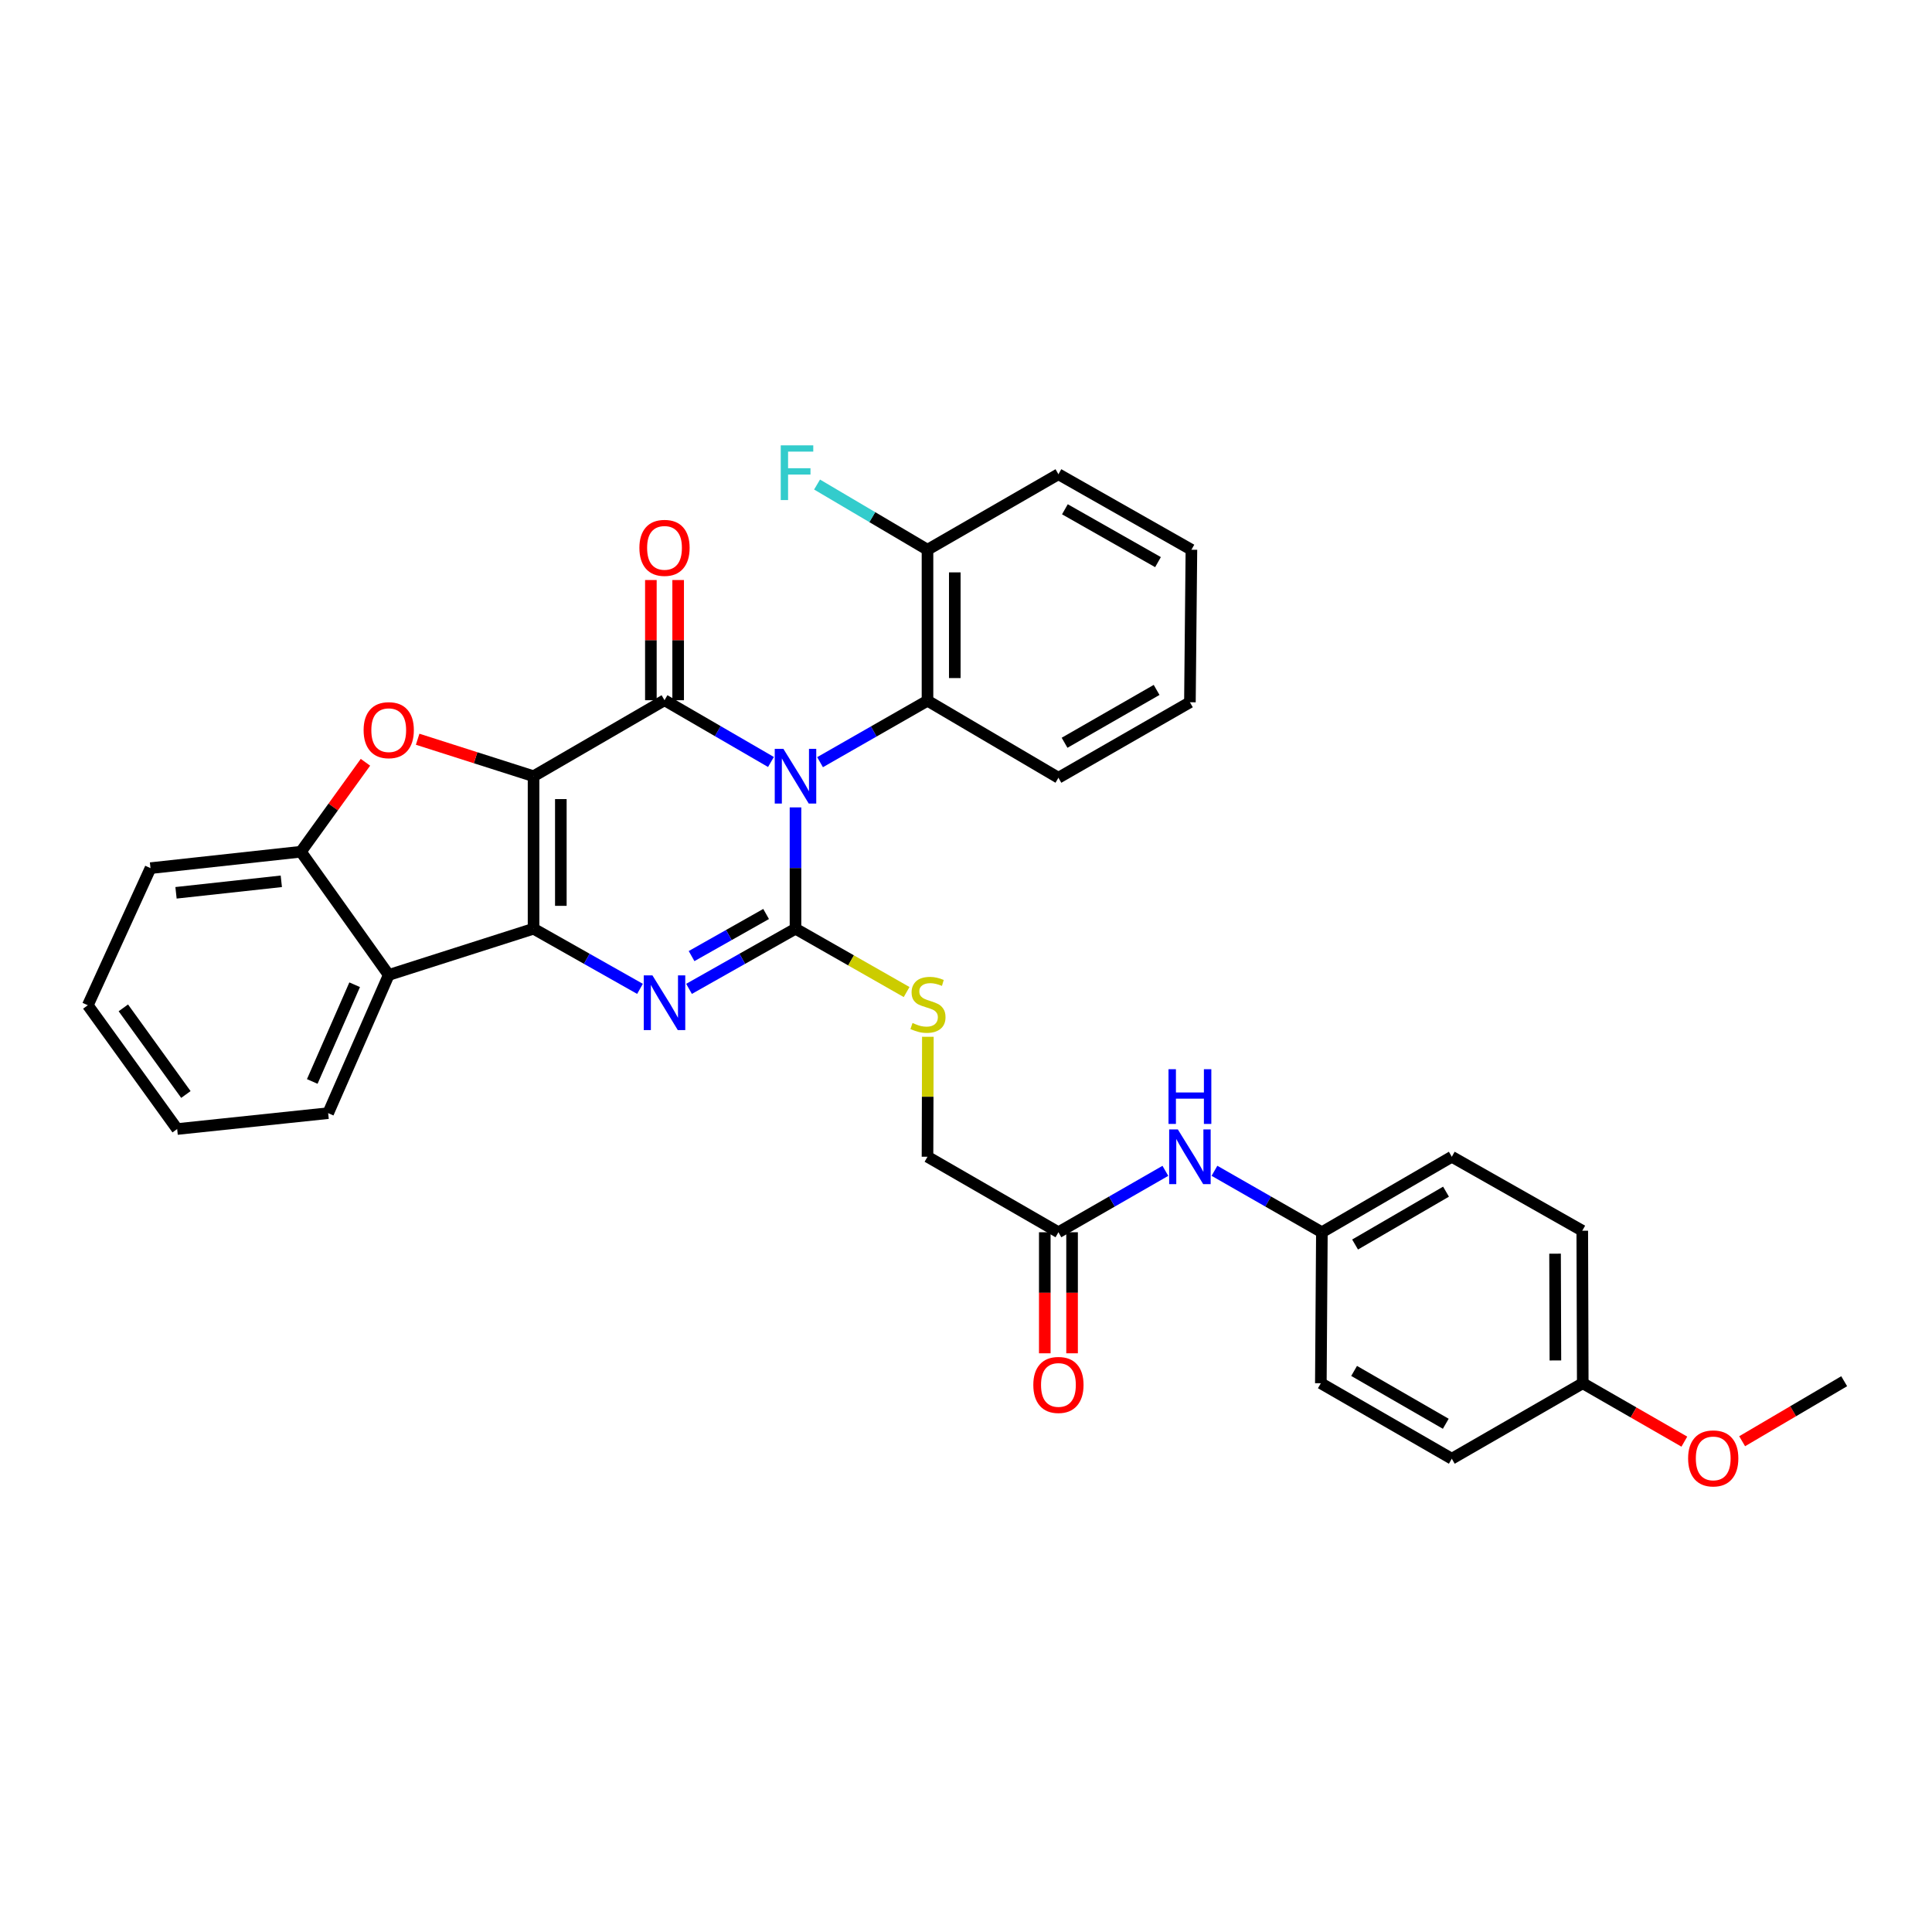 <?xml version='1.0' encoding='iso-8859-1'?>
<svg version='1.1' baseProfile='full'
              xmlns='http://www.w3.org/2000/svg'
                      xmlns:rdkit='http://www.rdkit.org/xml'
                      xmlns:xlink='http://www.w3.org/1999/xlink'
                  xml:space='preserve'
width='1000px' height='1000px' viewBox='0 0 1000 1000'>
<!-- END OF HEADER -->
<rect style='opacity:1.0;fill:#FFFFFF;stroke:none' width='1000' height='1000' x='0' y='0'> </rect>
<path class='bond-1' d='M 276.167,401.772 L 343.95,362.436' style='fill:none;fill-rule:evenodd;stroke:#000000;stroke-width:6px;stroke-linecap:butt;stroke-linejoin:miter;stroke-opacity:1' />
<path class='bond-2' d='M 276.167,401.772 L 276.167,480.703' style='fill:none;fill-rule:evenodd;stroke:#000000;stroke-width:6px;stroke-linecap:butt;stroke-linejoin:miter;stroke-opacity:1' />
<path class='bond-2' d='M 290.289,413.611 L 290.289,468.863' style='fill:none;fill-rule:evenodd;stroke:#000000;stroke-width:6px;stroke-linecap:butt;stroke-linejoin:miter;stroke-opacity:1' />
<path class='bond-5' d='M 276.167,401.772 L 246.17,392.2' style='fill:none;fill-rule:evenodd;stroke:#000000;stroke-width:6px;stroke-linecap:butt;stroke-linejoin:miter;stroke-opacity:1' />
<path class='bond-5' d='M 246.17,392.2 L 216.173,382.627' style='fill:none;fill-rule:evenodd;stroke:#FF0000;stroke-width:6px;stroke-linecap:butt;stroke-linejoin:miter;stroke-opacity:1' />
<path class='bond-0' d='M 399.049,394.403 L 371.5,378.419' style='fill:none;fill-rule:evenodd;stroke:#0000FF;stroke-width:6px;stroke-linecap:butt;stroke-linejoin:miter;stroke-opacity:1' />
<path class='bond-0' d='M 371.5,378.419 L 343.95,362.436' style='fill:none;fill-rule:evenodd;stroke:#000000;stroke-width:6px;stroke-linecap:butt;stroke-linejoin:miter;stroke-opacity:1' />
<path class='bond-7' d='M 424.457,394.504 L 452.265,378.599' style='fill:none;fill-rule:evenodd;stroke:#0000FF;stroke-width:6px;stroke-linecap:butt;stroke-linejoin:miter;stroke-opacity:1' />
<path class='bond-7' d='M 452.265,378.599 L 480.073,362.694' style='fill:none;fill-rule:evenodd;stroke:#000000;stroke-width:6px;stroke-linecap:butt;stroke-linejoin:miter;stroke-opacity:1' />
<path class='bond-34' d='M 411.749,417.905 L 411.749,449.304' style='fill:none;fill-rule:evenodd;stroke:#0000FF;stroke-width:6px;stroke-linecap:butt;stroke-linejoin:miter;stroke-opacity:1' />
<path class='bond-34' d='M 411.749,449.304 L 411.749,480.703' style='fill:none;fill-rule:evenodd;stroke:#000000;stroke-width:6px;stroke-linecap:butt;stroke-linejoin:miter;stroke-opacity:1' />
<path class='bond-10' d='M 351.011,362.436 L 351.011,331.329' style='fill:none;fill-rule:evenodd;stroke:#000000;stroke-width:6px;stroke-linecap:butt;stroke-linejoin:miter;stroke-opacity:1' />
<path class='bond-10' d='M 351.011,331.329 L 351.011,300.223' style='fill:none;fill-rule:evenodd;stroke:#FF0000;stroke-width:6px;stroke-linecap:butt;stroke-linejoin:miter;stroke-opacity:1' />
<path class='bond-10' d='M 336.89,362.436 L 336.89,331.329' style='fill:none;fill-rule:evenodd;stroke:#000000;stroke-width:6px;stroke-linecap:butt;stroke-linejoin:miter;stroke-opacity:1' />
<path class='bond-10' d='M 336.89,331.329 L 336.89,300.223' style='fill:none;fill-rule:evenodd;stroke:#FF0000;stroke-width:6px;stroke-linecap:butt;stroke-linejoin:miter;stroke-opacity:1' />
<path class='bond-4' d='M 276.167,480.703 L 303.716,496.269' style='fill:none;fill-rule:evenodd;stroke:#000000;stroke-width:6px;stroke-linecap:butt;stroke-linejoin:miter;stroke-opacity:1' />
<path class='bond-4' d='M 303.716,496.269 L 331.264,511.835' style='fill:none;fill-rule:evenodd;stroke:#0000FF;stroke-width:6px;stroke-linecap:butt;stroke-linejoin:miter;stroke-opacity:1' />
<path class='bond-6' d='M 276.167,480.703 L 201.206,504.638' style='fill:none;fill-rule:evenodd;stroke:#000000;stroke-width:6px;stroke-linecap:butt;stroke-linejoin:miter;stroke-opacity:1' />
<path class='bond-3' d='M 411.749,480.703 L 384.193,496.269' style='fill:none;fill-rule:evenodd;stroke:#000000;stroke-width:6px;stroke-linecap:butt;stroke-linejoin:miter;stroke-opacity:1' />
<path class='bond-3' d='M 384.193,496.269 L 356.637,511.836' style='fill:none;fill-rule:evenodd;stroke:#0000FF;stroke-width:6px;stroke-linecap:butt;stroke-linejoin:miter;stroke-opacity:1' />
<path class='bond-3' d='M 396.536,473.077 L 377.247,483.974' style='fill:none;fill-rule:evenodd;stroke:#000000;stroke-width:6px;stroke-linecap:butt;stroke-linejoin:miter;stroke-opacity:1' />
<path class='bond-3' d='M 377.247,483.974 L 357.958,494.871' style='fill:none;fill-rule:evenodd;stroke:#0000FF;stroke-width:6px;stroke-linecap:butt;stroke-linejoin:miter;stroke-opacity:1' />
<path class='bond-9' d='M 411.749,480.703 L 440.506,497.092' style='fill:none;fill-rule:evenodd;stroke:#000000;stroke-width:6px;stroke-linecap:butt;stroke-linejoin:miter;stroke-opacity:1' />
<path class='bond-9' d='M 440.506,497.092 L 469.263,513.48' style='fill:none;fill-rule:evenodd;stroke:#CCCC00;stroke-width:6px;stroke-linecap:butt;stroke-linejoin:miter;stroke-opacity:1' />
<path class='bond-8' d='M 189.155,394.554 L 172.453,417.701' style='fill:none;fill-rule:evenodd;stroke:#FF0000;stroke-width:6px;stroke-linecap:butt;stroke-linejoin:miter;stroke-opacity:1' />
<path class='bond-8' d='M 172.453,417.701 L 155.751,440.849' style='fill:none;fill-rule:evenodd;stroke:#000000;stroke-width:6px;stroke-linecap:butt;stroke-linejoin:miter;stroke-opacity:1' />
<path class='bond-19' d='M 201.206,504.638 L 169.857,576.163' style='fill:none;fill-rule:evenodd;stroke:#000000;stroke-width:6px;stroke-linecap:butt;stroke-linejoin:miter;stroke-opacity:1' />
<path class='bond-19' d='M 183.57,509.698 L 161.625,559.766' style='fill:none;fill-rule:evenodd;stroke:#000000;stroke-width:6px;stroke-linecap:butt;stroke-linejoin:miter;stroke-opacity:1' />
<path class='bond-33' d='M 201.206,504.638 L 155.751,440.849' style='fill:none;fill-rule:evenodd;stroke:#000000;stroke-width:6px;stroke-linecap:butt;stroke-linejoin:miter;stroke-opacity:1' />
<path class='bond-13' d='M 480.073,362.694 L 480.073,284.54' style='fill:none;fill-rule:evenodd;stroke:#000000;stroke-width:6px;stroke-linecap:butt;stroke-linejoin:miter;stroke-opacity:1' />
<path class='bond-13' d='M 494.195,350.971 L 494.195,296.263' style='fill:none;fill-rule:evenodd;stroke:#000000;stroke-width:6px;stroke-linecap:butt;stroke-linejoin:miter;stroke-opacity:1' />
<path class='bond-24' d='M 480.073,362.694 L 547.84,402.564' style='fill:none;fill-rule:evenodd;stroke:#000000;stroke-width:6px;stroke-linecap:butt;stroke-linejoin:miter;stroke-opacity:1' />
<path class='bond-25' d='M 155.751,440.849 L 77.895,449.353' style='fill:none;fill-rule:evenodd;stroke:#000000;stroke-width:6px;stroke-linecap:butt;stroke-linejoin:miter;stroke-opacity:1' />
<path class='bond-25' d='M 145.606,456.162 L 91.106,462.115' style='fill:none;fill-rule:evenodd;stroke:#000000;stroke-width:6px;stroke-linecap:butt;stroke-linejoin:miter;stroke-opacity:1' />
<path class='bond-15' d='M 480.264,536.634 L 480.169,567.684' style='fill:none;fill-rule:evenodd;stroke:#CCCC00;stroke-width:6px;stroke-linecap:butt;stroke-linejoin:miter;stroke-opacity:1' />
<path class='bond-15' d='M 480.169,567.684 L 480.073,598.734' style='fill:none;fill-rule:evenodd;stroke:#000000;stroke-width:6px;stroke-linecap:butt;stroke-linejoin:miter;stroke-opacity:1' />
<path class='bond-11' d='M 547.84,637.811 L 480.073,598.734' style='fill:none;fill-rule:evenodd;stroke:#000000;stroke-width:6px;stroke-linecap:butt;stroke-linejoin:miter;stroke-opacity:1' />
<path class='bond-12' d='M 547.84,637.811 L 575.518,621.919' style='fill:none;fill-rule:evenodd;stroke:#000000;stroke-width:6px;stroke-linecap:butt;stroke-linejoin:miter;stroke-opacity:1' />
<path class='bond-12' d='M 575.518,621.919 L 603.196,606.027' style='fill:none;fill-rule:evenodd;stroke:#0000FF;stroke-width:6px;stroke-linecap:butt;stroke-linejoin:miter;stroke-opacity:1' />
<path class='bond-14' d='M 540.78,637.811 L 540.78,669.138' style='fill:none;fill-rule:evenodd;stroke:#000000;stroke-width:6px;stroke-linecap:butt;stroke-linejoin:miter;stroke-opacity:1' />
<path class='bond-14' d='M 540.78,669.138 L 540.78,700.464' style='fill:none;fill-rule:evenodd;stroke:#FF0000;stroke-width:6px;stroke-linecap:butt;stroke-linejoin:miter;stroke-opacity:1' />
<path class='bond-14' d='M 554.901,637.811 L 554.901,669.138' style='fill:none;fill-rule:evenodd;stroke:#000000;stroke-width:6px;stroke-linecap:butt;stroke-linejoin:miter;stroke-opacity:1' />
<path class='bond-14' d='M 554.901,669.138 L 554.901,700.464' style='fill:none;fill-rule:evenodd;stroke:#FF0000;stroke-width:6px;stroke-linecap:butt;stroke-linejoin:miter;stroke-opacity:1' />
<path class='bond-16' d='M 628.605,606.004 L 656.406,621.908' style='fill:none;fill-rule:evenodd;stroke:#0000FF;stroke-width:6px;stroke-linecap:butt;stroke-linejoin:miter;stroke-opacity:1' />
<path class='bond-16' d='M 656.406,621.908 L 684.206,637.811' style='fill:none;fill-rule:evenodd;stroke:#000000;stroke-width:6px;stroke-linecap:butt;stroke-linejoin:miter;stroke-opacity:1' />
<path class='bond-17' d='M 480.073,284.54 L 451.49,267.669' style='fill:none;fill-rule:evenodd;stroke:#000000;stroke-width:6px;stroke-linecap:butt;stroke-linejoin:miter;stroke-opacity:1' />
<path class='bond-17' d='M 451.49,267.669 L 422.906,250.798' style='fill:none;fill-rule:evenodd;stroke:#33CCCC;stroke-width:6px;stroke-linecap:butt;stroke-linejoin:miter;stroke-opacity:1' />
<path class='bond-27' d='M 480.073,284.54 L 547.84,245.463' style='fill:none;fill-rule:evenodd;stroke:#000000;stroke-width:6px;stroke-linecap:butt;stroke-linejoin:miter;stroke-opacity:1' />
<path class='bond-20' d='M 684.206,637.811 L 683.665,715.966' style='fill:none;fill-rule:evenodd;stroke:#000000;stroke-width:6px;stroke-linecap:butt;stroke-linejoin:miter;stroke-opacity:1' />
<path class='bond-21' d='M 684.206,637.811 L 751.448,598.734' style='fill:none;fill-rule:evenodd;stroke:#000000;stroke-width:6px;stroke-linecap:butt;stroke-linejoin:miter;stroke-opacity:1' />
<path class='bond-21' d='M 701.388,644.159 L 748.457,616.805' style='fill:none;fill-rule:evenodd;stroke:#000000;stroke-width:6px;stroke-linecap:butt;stroke-linejoin:miter;stroke-opacity:1' />
<path class='bond-18' d='M 819.231,715.966 L 818.98,637.011' style='fill:none;fill-rule:evenodd;stroke:#000000;stroke-width:6px;stroke-linecap:butt;stroke-linejoin:miter;stroke-opacity:1' />
<path class='bond-18' d='M 805.072,704.167 L 804.896,648.899' style='fill:none;fill-rule:evenodd;stroke:#000000;stroke-width:6px;stroke-linecap:butt;stroke-linejoin:miter;stroke-opacity:1' />
<path class='bond-26' d='M 819.231,715.966 L 845.523,731.079' style='fill:none;fill-rule:evenodd;stroke:#000000;stroke-width:6px;stroke-linecap:butt;stroke-linejoin:miter;stroke-opacity:1' />
<path class='bond-26' d='M 845.523,731.079 L 871.815,746.192' style='fill:none;fill-rule:evenodd;stroke:#FF0000;stroke-width:6px;stroke-linecap:butt;stroke-linejoin:miter;stroke-opacity:1' />
<path class='bond-37' d='M 819.231,715.966 L 751.448,755.035' style='fill:none;fill-rule:evenodd;stroke:#000000;stroke-width:6px;stroke-linecap:butt;stroke-linejoin:miter;stroke-opacity:1' />
<path class='bond-29' d='M 169.857,576.163 L 91.702,584.385' style='fill:none;fill-rule:evenodd;stroke:#000000;stroke-width:6px;stroke-linecap:butt;stroke-linejoin:miter;stroke-opacity:1' />
<path class='bond-23' d='M 683.665,715.966 L 751.448,755.035' style='fill:none;fill-rule:evenodd;stroke:#000000;stroke-width:6px;stroke-linecap:butt;stroke-linejoin:miter;stroke-opacity:1' />
<path class='bond-23' d='M 700.884,709.591 L 748.332,736.94' style='fill:none;fill-rule:evenodd;stroke:#000000;stroke-width:6px;stroke-linecap:butt;stroke-linejoin:miter;stroke-opacity:1' />
<path class='bond-22' d='M 751.448,598.734 L 818.98,637.011' style='fill:none;fill-rule:evenodd;stroke:#000000;stroke-width:6px;stroke-linecap:butt;stroke-linejoin:miter;stroke-opacity:1' />
<path class='bond-30' d='M 547.84,402.564 L 615.898,363.487' style='fill:none;fill-rule:evenodd;stroke:#000000;stroke-width:6px;stroke-linecap:butt;stroke-linejoin:miter;stroke-opacity:1' />
<path class='bond-30' d='M 551.017,384.456 L 598.658,357.102' style='fill:none;fill-rule:evenodd;stroke:#000000;stroke-width:6px;stroke-linecap:butt;stroke-linejoin:miter;stroke-opacity:1' />
<path class='bond-31' d='M 77.895,449.353 L 45.455,520.321' style='fill:none;fill-rule:evenodd;stroke:#000000;stroke-width:6px;stroke-linecap:butt;stroke-linejoin:miter;stroke-opacity:1' />
<path class='bond-28' d='M 901.729,745.981 L 928.137,730.448' style='fill:none;fill-rule:evenodd;stroke:#FF0000;stroke-width:6px;stroke-linecap:butt;stroke-linejoin:miter;stroke-opacity:1' />
<path class='bond-28' d='M 928.137,730.448 L 954.545,714.914' style='fill:none;fill-rule:evenodd;stroke:#000000;stroke-width:6px;stroke-linecap:butt;stroke-linejoin:miter;stroke-opacity:1' />
<path class='bond-36' d='M 547.84,245.463 L 616.674,284.54' style='fill:none;fill-rule:evenodd;stroke:#000000;stroke-width:6px;stroke-linecap:butt;stroke-linejoin:miter;stroke-opacity:1' />
<path class='bond-36' d='M 551.194,263.605 L 599.378,290.959' style='fill:none;fill-rule:evenodd;stroke:#000000;stroke-width:6px;stroke-linecap:butt;stroke-linejoin:miter;stroke-opacity:1' />
<path class='bond-35' d='M 91.702,584.385 L 45.455,520.321' style='fill:none;fill-rule:evenodd;stroke:#000000;stroke-width:6px;stroke-linecap:butt;stroke-linejoin:miter;stroke-opacity:1' />
<path class='bond-35' d='M 96.215,566.51 L 63.841,521.665' style='fill:none;fill-rule:evenodd;stroke:#000000;stroke-width:6px;stroke-linecap:butt;stroke-linejoin:miter;stroke-opacity:1' />
<path class='bond-32' d='M 615.898,363.487 L 616.674,284.54' style='fill:none;fill-rule:evenodd;stroke:#000000;stroke-width:6px;stroke-linecap:butt;stroke-linejoin:miter;stroke-opacity:1' />
<path  class='atom-1' d='M 405.489 387.612
L 414.769 402.612
Q 415.689 404.092, 417.169 406.772
Q 418.649 409.452, 418.729 409.612
L 418.729 387.612
L 422.489 387.612
L 422.489 415.932
L 418.609 415.932
L 408.649 399.532
Q 407.489 397.612, 406.249 395.412
Q 405.049 393.212, 404.689 392.532
L 404.689 415.932
L 401.009 415.932
L 401.009 387.612
L 405.489 387.612
' fill='#0000FF'/>
<path  class='atom-5' d='M 337.69 504.843
L 346.97 519.843
Q 347.89 521.323, 349.37 524.003
Q 350.85 526.683, 350.93 526.843
L 350.93 504.843
L 354.69 504.843
L 354.69 533.163
L 350.81 533.163
L 340.85 516.763
Q 339.69 514.843, 338.45 512.643
Q 337.25 510.443, 336.89 509.763
L 336.89 533.163
L 333.21 533.163
L 333.21 504.843
L 337.69 504.843
' fill='#0000FF'/>
<path  class='atom-6' d='M 188.206 377.931
Q 188.206 371.131, 191.566 367.331
Q 194.926 363.531, 201.206 363.531
Q 207.486 363.531, 210.846 367.331
Q 214.206 371.131, 214.206 377.931
Q 214.206 384.811, 210.806 388.731
Q 207.406 392.611, 201.206 392.611
Q 194.966 392.611, 191.566 388.731
Q 188.206 384.851, 188.206 377.931
M 201.206 389.411
Q 205.526 389.411, 207.846 386.531
Q 210.206 383.611, 210.206 377.931
Q 210.206 372.371, 207.846 369.571
Q 205.526 366.731, 201.206 366.731
Q 196.886 366.731, 194.526 369.531
Q 192.206 372.331, 192.206 377.931
Q 192.206 383.651, 194.526 386.531
Q 196.886 389.411, 201.206 389.411
' fill='#FF0000'/>
<path  class='atom-10' d='M 472.316 529.5
Q 472.636 529.62, 473.956 530.18
Q 475.276 530.74, 476.716 531.1
Q 478.196 531.42, 479.636 531.42
Q 482.316 531.42, 483.876 530.14
Q 485.436 528.82, 485.436 526.54
Q 485.436 524.98, 484.636 524.02
Q 483.876 523.06, 482.676 522.54
Q 481.476 522.02, 479.476 521.42
Q 476.956 520.66, 475.436 519.94
Q 473.956 519.22, 472.876 517.7
Q 471.836 516.18, 471.836 513.62
Q 471.836 510.06, 474.236 507.86
Q 476.676 505.66, 481.476 505.66
Q 484.756 505.66, 488.476 507.22
L 487.556 510.3
Q 484.156 508.9, 481.596 508.9
Q 478.836 508.9, 477.316 510.06
Q 475.796 511.18, 475.836 513.14
Q 475.836 514.66, 476.596 515.58
Q 477.396 516.5, 478.516 517.02
Q 479.676 517.54, 481.596 518.14
Q 484.156 518.94, 485.676 519.74
Q 487.196 520.54, 488.276 522.18
Q 489.396 523.78, 489.396 526.54
Q 489.396 530.46, 486.756 532.58
Q 484.156 534.66, 479.796 534.66
Q 477.276 534.66, 475.356 534.1
Q 473.476 533.58, 471.236 532.66
L 472.316 529.5
' fill='#CCCC00'/>
<path  class='atom-11' d='M 330.95 283.569
Q 330.95 276.769, 334.31 272.969
Q 337.67 269.169, 343.95 269.169
Q 350.23 269.169, 353.59 272.969
Q 356.95 276.769, 356.95 283.569
Q 356.95 290.449, 353.55 294.369
Q 350.15 298.249, 343.95 298.249
Q 337.71 298.249, 334.31 294.369
Q 330.95 290.489, 330.95 283.569
M 343.95 295.049
Q 348.27 295.049, 350.59 292.169
Q 352.95 289.249, 352.95 283.569
Q 352.95 278.009, 350.59 275.209
Q 348.27 272.369, 343.95 272.369
Q 339.63 272.369, 337.27 275.169
Q 334.95 277.969, 334.95 283.569
Q 334.95 289.289, 337.27 292.169
Q 339.63 295.049, 343.95 295.049
' fill='#FF0000'/>
<path  class='atom-13' d='M 609.638 584.574
L 618.918 599.574
Q 619.838 601.054, 621.318 603.734
Q 622.798 606.414, 622.878 606.574
L 622.878 584.574
L 626.638 584.574
L 626.638 612.894
L 622.758 612.894
L 612.798 596.494
Q 611.638 594.574, 610.398 592.374
Q 609.198 590.174, 608.838 589.494
L 608.838 612.894
L 605.158 612.894
L 605.158 584.574
L 609.638 584.574
' fill='#0000FF'/>
<path  class='atom-13' d='M 604.818 553.422
L 608.658 553.422
L 608.658 565.462
L 623.138 565.462
L 623.138 553.422
L 626.978 553.422
L 626.978 581.742
L 623.138 581.742
L 623.138 568.662
L 608.658 568.662
L 608.658 581.742
L 604.818 581.742
L 604.818 553.422
' fill='#0000FF'/>
<path  class='atom-15' d='M 534.84 716.838
Q 534.84 710.038, 538.2 706.238
Q 541.56 702.438, 547.84 702.438
Q 554.12 702.438, 557.48 706.238
Q 560.84 710.038, 560.84 716.838
Q 560.84 723.718, 557.44 727.638
Q 554.04 731.518, 547.84 731.518
Q 541.6 731.518, 538.2 727.638
Q 534.84 723.758, 534.84 716.838
M 547.84 728.318
Q 552.16 728.318, 554.48 725.438
Q 556.84 722.518, 556.84 716.838
Q 556.84 711.278, 554.48 708.478
Q 552.16 705.638, 547.84 705.638
Q 543.52 705.638, 541.16 708.438
Q 538.84 711.238, 538.84 716.838
Q 538.84 722.558, 541.16 725.438
Q 543.52 728.318, 547.84 728.318
' fill='#FF0000'/>
<path  class='atom-18' d='M 404.106 230.511
L 420.946 230.511
L 420.946 233.751
L 407.906 233.751
L 407.906 242.351
L 419.506 242.351
L 419.506 245.631
L 407.906 245.631
L 407.906 258.831
L 404.106 258.831
L 404.106 230.511
' fill='#33CCCC'/>
<path  class='atom-27' d='M 873.763 754.864
Q 873.763 748.064, 877.123 744.264
Q 880.483 740.464, 886.763 740.464
Q 893.043 740.464, 896.403 744.264
Q 899.763 748.064, 899.763 754.864
Q 899.763 761.744, 896.363 765.664
Q 892.963 769.544, 886.763 769.544
Q 880.523 769.544, 877.123 765.664
Q 873.763 761.784, 873.763 754.864
M 886.763 766.344
Q 891.083 766.344, 893.403 763.464
Q 895.763 760.544, 895.763 754.864
Q 895.763 749.304, 893.403 746.504
Q 891.083 743.664, 886.763 743.664
Q 882.443 743.664, 880.083 746.464
Q 877.763 749.264, 877.763 754.864
Q 877.763 760.584, 880.083 763.464
Q 882.443 766.344, 886.763 766.344
' fill='#FF0000'/>
</svg>
